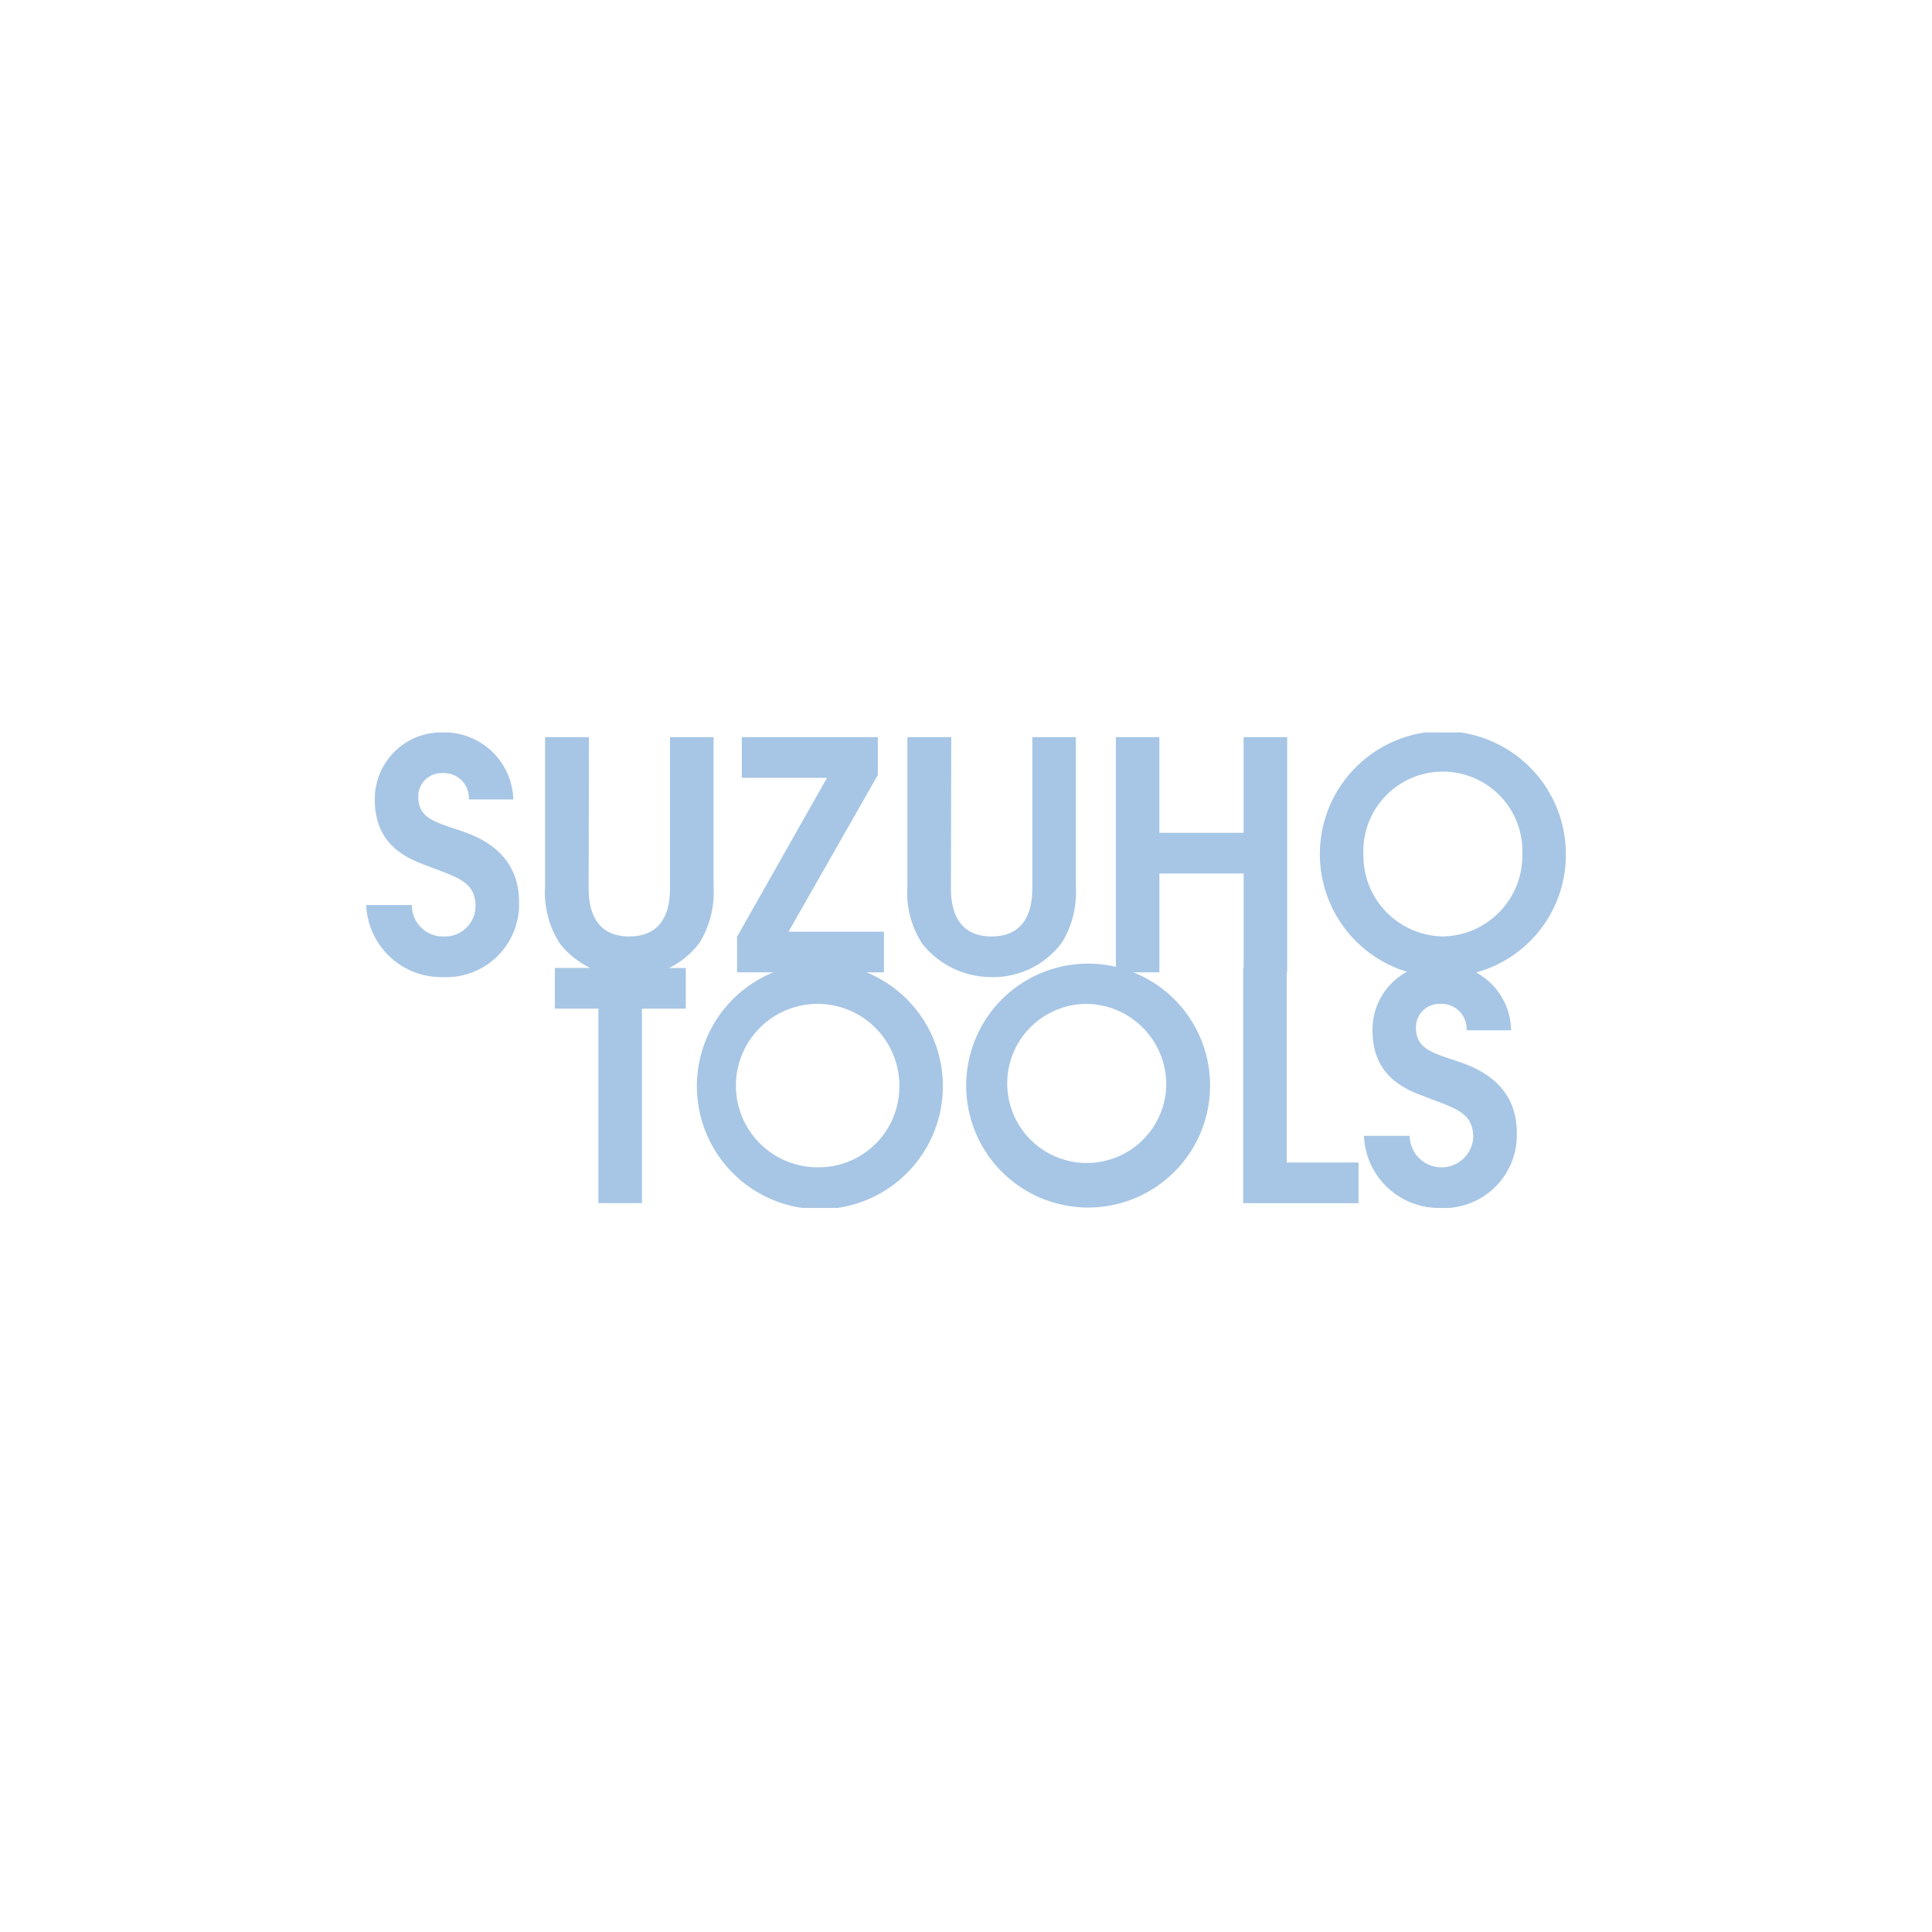 <svg xmlns="http://www.w3.org/2000/svg" xmlns:xlink="http://www.w3.org/1999/xlink" width="153" height="153" viewBox="0 0 153 153">
  <defs>
    <clipPath id="clip-path">
      <rect id="長方形_136" data-name="長方形 136" width="95.005" height="37.661" fill="#2270bf"/>
    </clipPath>
  </defs>
  <g id="グループ_1598" data-name="グループ 1598" transform="translate(14901 4827)">
    <rect id="長方形_547" data-name="長方形 547" width="153" height="153" transform="translate(-14901 -4827)" fill="#fff"/>
    <g id="グループ_194" data-name="グループ 194" transform="translate(-14872 -4769)" opacity="0.4" clip-path="url(#clip-path)">
      <path id="パス_179" data-name="パス 179" d="M26.426,16.612a7.606,7.606,0,0,0,1.083-4.4V.378H24.06v11.83c0,.931,0,3.951-3.222,3.951s-3.222-3.02-3.222-3.951L17.642.378H14.168v11.83a7.417,7.417,0,0,0,1.159,4.5,6.787,6.787,0,0,0,2.419,1.946H14.94V21.88h3.448v15.4h3.449V21.88h3.473V18.659H23.984a6.606,6.606,0,0,0,2.442-2.046M49.554,19.38a6.77,6.77,0,0,0,5.562-2.768,7.613,7.613,0,0,0,1.082-4.4V.378H52.75v11.83c0,.931,0,3.951-3.222,3.951s-3.222-3.02-3.222-3.951L46.332.378H42.858v11.83a7.424,7.424,0,0,0,1.158,4.5,6.951,6.951,0,0,0,5.538,2.667M95.005,9.741a9.741,9.741,0,1,0-12.588,9.218,5.2,5.2,0,0,0-2.725,4.633c0,3.926,3,4.807,4.43,5.361,2.315.881,3.549,1.233,3.549,3.146a2.52,2.52,0,0,1-5.034-.151H79.012a5.955,5.955,0,0,0,6.066,5.714,5.771,5.771,0,0,0,6.04-5.94c0-4.053-3.347-5.236-4.882-5.739-1.888-.629-3.1-.981-3.1-2.592A1.846,1.846,0,0,1,85.053,21.5a1.981,1.981,0,0,1,2.089,2.09h3.524a5.279,5.279,0,0,0-2.77-4.578,9.655,9.655,0,0,0,7.109-9.273m-9.741,6.418a6.392,6.392,0,0,1-6.292-6.443,6.3,6.3,0,1,1,12.585,0,6.392,6.392,0,0,1-6.293,6.443M7.224,7.7c-1.888-.629-3.1-.982-3.1-2.593A1.845,1.845,0,0,1,6.041,3.222,1.981,1.981,0,0,1,8.13,5.311h3.523A5.469,5.469,0,0,0,6.141,0,5.285,5.285,0,0,0,.679,5.311c0,3.927,3,4.807,4.43,5.362,2.316.881,3.549,1.233,3.549,3.146a2.421,2.421,0,0,1-2.567,2.34,2.446,2.446,0,0,1-2.467-2.491H0A5.954,5.954,0,0,0,6.065,19.38a5.771,5.771,0,0,0,6.041-5.94c0-4.052-3.347-5.235-4.882-5.739M39.612,19H41V15.782H33.446L40.519,3.373V.378H29.746V3.6h6.746L29.369,16.184V19h2.877a9.741,9.741,0,1,0,7.366,0M35.929,34.44A6.471,6.471,0,1,1,42.221,28a6.392,6.392,0,0,1-6.292,6.443M72.9,19h.036V.378H69.485V7.954h-6.67V.378H59.368V18.565A9.658,9.658,0,1,0,60.752,19h2.064V11.175h6.67v7.483H69.45V37.284h9.137V34.062H72.9ZM63.361,28A6.3,6.3,0,1,1,57.069,21.5,6.391,6.391,0,0,1,63.361,28" transform="translate(0 0)" fill="#2270bf"/>
    </g>
  </g>
</svg>
